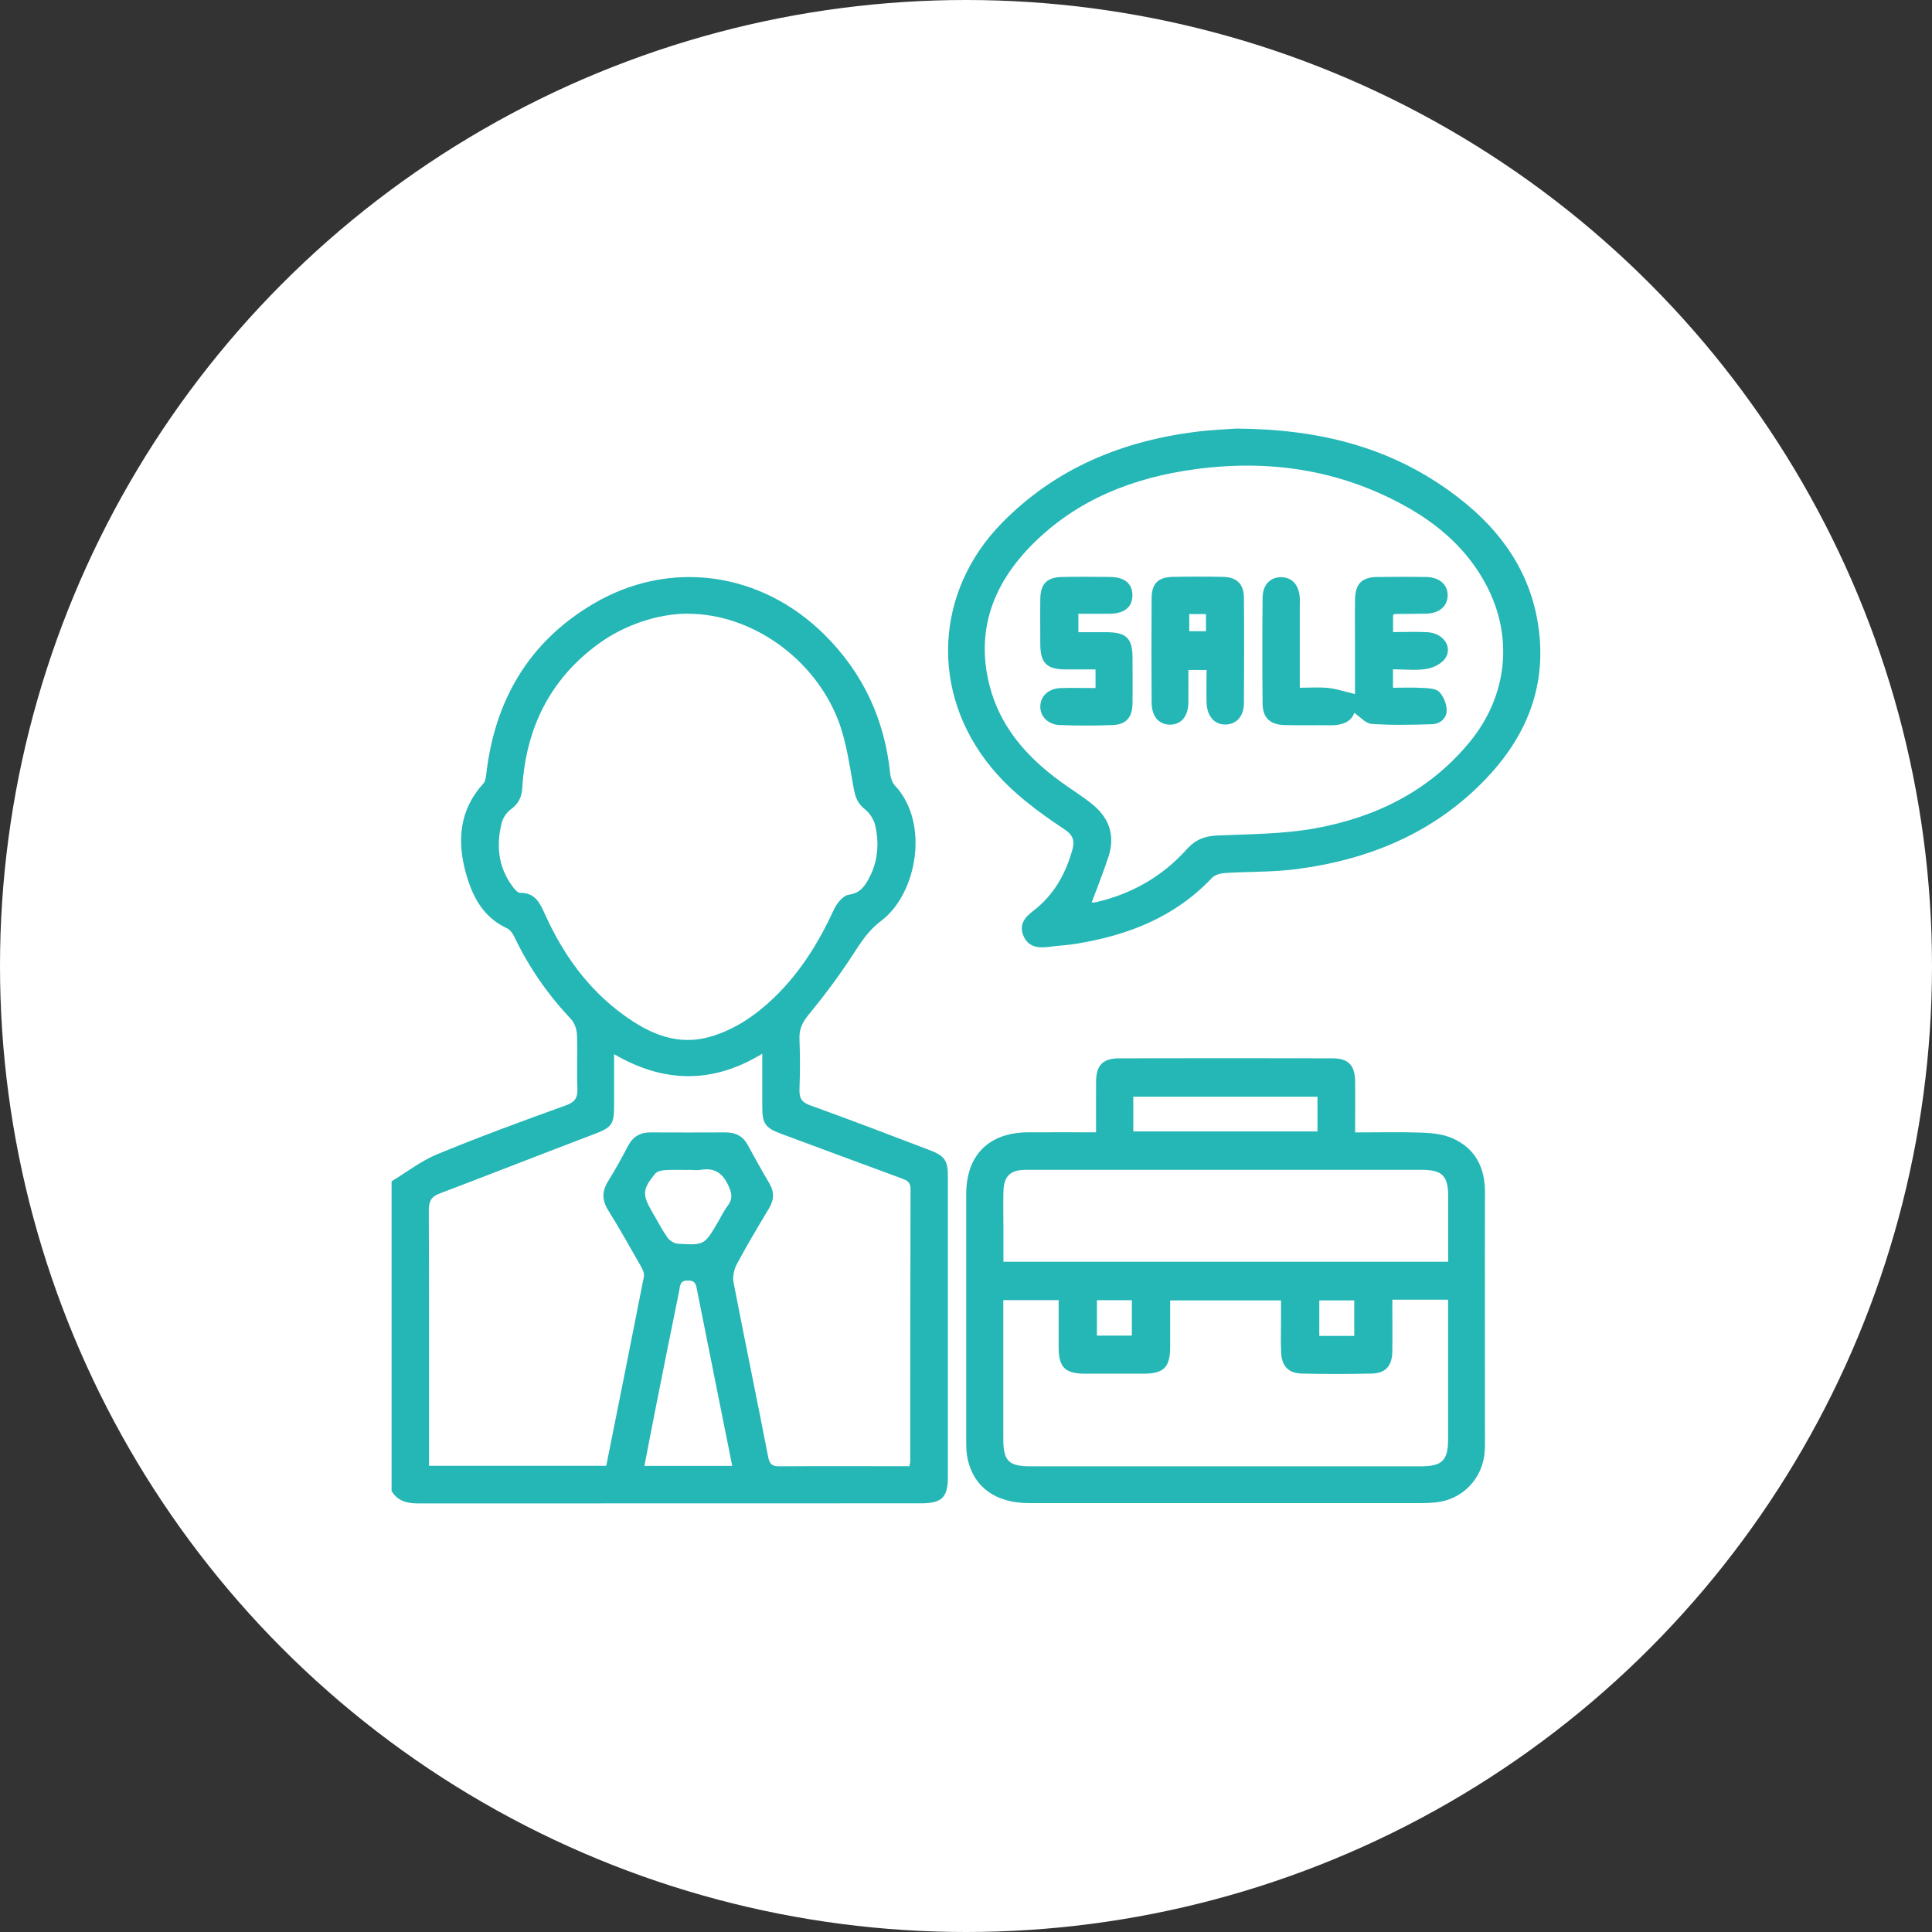 <?xml version="1.0" encoding="UTF-8"?><svg id="_レイヤー_2" xmlns="http://www.w3.org/2000/svg" viewBox="0 0 180.18 180.18"><rect x="0" y="0" width="180.18" height="180.18" fill="#333333" stroke="none"/><defs><style>.cls-1{fill:#25b6b6;}.cls-2{fill:#fff;}</style></defs><g id="_レイヤー_1-2"><circle class="cls-2" cx="90.09" cy="90.09" r="90.09"/><path class="cls-1" d="M36.52,110.17c1.41-.85,2.74-1.9,4.25-2.52,3.95-1.63,7.97-3.11,12-4.56.85-.31,1.11-.7,1.08-1.56-.07-1.67.02-3.35-.04-5.02-.02-.5-.22-1.11-.56-1.47-2.15-2.28-3.91-4.8-5.26-7.63-.15-.32-.41-.7-.71-.84-2.24-1.03-3.24-2.99-3.84-5.18-.83-3.02-.59-5.87,1.64-8.32.2-.22.24-.64.28-.97.82-6.86,3.99-12.27,10.01-15.81,7.1-4.17,15.6-2.98,21.52,2.9,3.61,3.58,5.61,7.91,6.13,12.96.04.39.19.84.44,1.11,3.29,3.51,2.03,10.13-1.27,12.61-1.28.96-1.95,2.1-2.76,3.33-1.23,1.89-2.6,3.7-4.03,5.45-.57.7-.88,1.33-.84,2.23.06,1.57.06,3.14,0,4.71-.03.82.2,1.21,1.01,1.5,3.7,1.33,7.38,2.74,11.05,4.14,1.52.58,1.78.98,1.78,2.56,0,9.31,0,18.63,0,27.94,0,1.92-.55,2.47-2.51,2.47-15.63,0-31.25,0-46.88.01-1.05,0-1.91-.21-2.49-1.15,0-9.63,0-19.26,0-28.89ZM39.98,136.7h16.56c1.18-5.9,2.36-11.77,3.51-17.64.06-.29-.11-.67-.27-.95-1-1.76-1.99-3.52-3.06-5.24-.59-.95-.59-1.78,0-2.72.66-1.06,1.27-2.17,1.85-3.28.46-.87,1.13-1.27,2.11-1.26,2.34.01,4.67.01,7.01,0,.92,0,1.6.35,2.05,1.18.65,1.19,1.3,2.38,2,3.55.48.81.46,1.55-.02,2.35-1.02,1.7-2.04,3.41-2.98,5.16-.27.5-.44,1.2-.33,1.74,1.05,5.44,2.18,10.86,3.23,16.29.14.72.42.88,1.09.87,3.49-.03,6.98-.01,10.46-.01.55,0,1.09,0,1.62,0,.05-.23.08-.33.08-.43,0-8.48,0-16.95.03-25.43,0-.66-.36-.8-.83-.98-3.76-1.38-7.51-2.78-11.26-4.17-1.44-.53-1.74-.95-1.74-2.47,0-1.59,0-3.18,0-4.99-4.66,2.84-9.22,2.73-13.82.04,0,1.76,0,3.29,0,4.82,0,1.76-.23,2.02-1.89,2.65-4.81,1.83-9.6,3.71-14.41,5.54-.8.3-.98.78-.98,1.58.03,7.53.02,15.07.02,22.6v1.17ZM64.15,57.23c-2.77,0-5.89,1.04-8.29,2.78-4.57,3.32-6.81,7.89-7.15,13.45-.05.87-.35,1.5-1.07,2.02-.39.28-.73.79-.85,1.26-.53,2.12-.33,4.15,1.03,5.96.18.24.46.57.69.57,1.42-.03,1.86.99,2.33,2.03,1.67,3.68,3.96,6.9,7.24,9.3,2.46,1.8,5.11,3.01,8.28,2.05,2.26-.69,4.13-1.98,5.81-3.59,2.45-2.35,4.2-5.18,5.61-8.25.26-.57.86-1.3,1.38-1.37,1.01-.14,1.45-.73,1.85-1.47.86-1.57,1-3.26.62-4.97-.13-.56-.52-1.18-.97-1.53-.71-.55-.91-1.2-1.06-2.03-.38-2.11-.67-4.29-1.43-6.27-2.27-5.86-8.18-9.94-14.01-9.93ZM68.29,136.71c-1.1-5.5-2.19-10.89-3.26-16.29-.11-.53-.11-1.01-.89-1-.76,0-.71.53-.8.98-.7,3.41-1.38,6.83-2.06,10.24-.4,2-.78,4-1.18,6.07h8.2ZM64.19,109.11c-.7,0-1.39-.03-2.09.01-.34.02-.8.1-.99.33-1.22,1.48-1.23,1.96-.25,3.64.46.78.87,1.59,1.39,2.33.2.28.62.55.95.57,2.5.15,2.5.13,3.77-2.04.3-.51.55-1.05.91-1.52.49-.65.37-1.17.04-1.88-.54-1.19-1.32-1.66-2.58-1.45-.37.06-.76,0-1.15,0Z"/><path class="cls-1" d="M102.22,105.61c0-1.68-.01-3.21,0-4.74.01-1.52.63-2.17,2.16-2.17,6.63-.01,13.25-.02,19.88,0,1.48,0,2.09.64,2.12,2.11.02,1.56,0,3.12,0,4.8,2.17,0,4.22-.05,6.27.02.96.04,1.98.15,2.84.54,2.13.96,3.01,2.75,3,5.06-.02,7.78,0,15.55,0,23.33,0,.24,0,.49-.02.73-.14,2.57-2.07,4.6-4.63,4.83-.42.04-.83.06-1.25.06-12.21,0-24.41,0-36.62,0-3.11,0-5.16-1.48-5.73-4.13-.11-.51-.13-1.04-.13-1.56,0-7.71,0-15.41,0-23.12,0-3.65,2.12-5.76,5.8-5.77,2.05-.01,4.11,0,6.32,0ZM93.57,121.26c0,.45,0,.8,0,1.14,0,3.94,0,7.88,0,11.82,0,2.03.51,2.53,2.53,2.53,12.13,0,24.26,0,36.39,0,2.01,0,2.56-.54,2.56-2.53,0-3.97,0-7.95,0-11.92,0-.34,0-.67,0-1.09h-5.2c0,1.7.02,3.26,0,4.82-.02,1.36-.63,2.05-1.95,2.07-2.16.05-4.32.05-6.48,0-1.27-.03-1.89-.69-1.94-1.99-.05-1.08-.01-2.16-.01-3.24,0-.54,0-1.08,0-1.59h-10.34c0,1.51,0,2.93,0,4.35,0,1.86-.59,2.47-2.42,2.48-1.85,0-3.7,0-5.54,0-1.84,0-2.44-.61-2.44-2.45,0-1.45,0-2.91,0-4.41h-5.16ZM135.06,117.67c0-2.11,0-4.09,0-6.08,0-1.94-.55-2.49-2.48-2.49-8.51,0-17.02,0-25.52,0-3.8,0-7.6,0-11.4,0-1.44,0-2.04.59-2.08,2.02-.03,1.18,0,2.37,0,3.56,0,.99,0,1.98,0,2.99h41.49ZM105.69,105.52h17.18v-3.24h-17.18v3.24ZM102.3,121.26v3.3h3.26v-3.3h-3.26ZM126.3,124.59v-3.31h-3.26v3.31h3.26Z"/><path class="cls-1" d="M115.32,39.97c7.62.05,14.09,1.69,19.78,5.76,4.54,3.24,7.75,7.42,8.43,13.14.65,5.4-1.3,9.95-4.97,13.78-4.83,5.05-10.94,7.55-17.77,8.42-2.17.27-4.38.21-6.57.35-.41.03-.93.17-1.19.45-3.44,3.65-7.81,5.35-12.63,6.14-.86.14-1.73.18-2.6.3-1.01.13-1.92,0-2.36-1.05-.43-1.03.14-1.72.92-2.31,1.91-1.46,3.01-3.42,3.65-5.7.24-.86.03-1.39-.67-1.86-2.53-1.68-4.97-3.47-6.92-5.85-5.7-6.96-5.27-16.37,1.03-22.78,4.98-5.07,11.14-7.61,18.08-8.49,1.48-.19,2.99-.24,3.79-.3ZM101.81,84.18c.12-.01.29-.02.45-.05,3.32-.78,6.16-2.4,8.43-4.94.78-.87,1.65-1.22,2.82-1.27,3.06-.13,6.16-.13,9.15-.67,5.66-1.03,10.64-3.48,14.39-8.03,3.52-4.27,4.14-9.78,1.56-14.66-1.73-3.28-4.42-5.64-7.62-7.4-6.11-3.37-12.67-4.33-19.53-3.4-5.77.78-11.01,2.82-15.19,7.02-3.59,3.62-5.28,7.91-4.01,13.05.98,3.96,3.53,6.81,6.75,9.14.99.71,2.04,1.35,2.97,2.13,1.51,1.26,2.02,2.9,1.4,4.79-.47,1.44-1.04,2.85-1.58,4.31Z"/><path class="cls-1" d="M129.91,62.43v1.71c.95,0,1.91-.04,2.87.02.5.03,1.17.06,1.46.38.39.42.67,1.11.68,1.69,0,.77-.61,1.29-1.38,1.31-1.88.06-3.76.1-5.63-.03-.56-.04-1.08-.68-1.61-1.03-.3.87-1.16,1.17-2.23,1.16-1.43-.02-2.86.02-4.29-.02-1.35-.04-2.02-.69-2.03-2.01-.03-3.28-.03-6.56,0-9.83,0-1.22.69-1.95,1.72-1.95,1.02,0,1.67.7,1.75,1.93.02.24,0,.49,0,.73,0,2.16,0,4.32,0,6.49,0,.34,0,.69,0,1.16.94,0,1.81-.07,2.66.02.81.09,1.6.36,2.49.57,0-1.11,0-2.45,0-3.79,0-1.67-.02-3.35,0-5.02.03-1.49.63-2.09,2.11-2.11,1.5-.02,3-.02,4.5,0,1.28.02,2.06.72,2.03,1.75-.03,1-.79,1.64-2.01,1.67-.98.02-1.95.02-2.93.03-.03,0-.06.03-.15.09v1.6c1.08,0,2.16-.05,3.22.01,1.44.09,2.34,1.33,1.67,2.4-.33.52-1.12.92-1.76,1.02-1.01.17-2.07.04-3.15.04Z"/><path class="cls-1" d="M112.55,62.48h-1.72c0,1.04.01,2.04,0,3.04-.02,1.29-.68,2.07-1.72,2.06-1.03,0-1.7-.76-1.71-2.06-.02-3.24-.02-6.48,0-9.72.01-1.38.6-1.97,1.97-2,1.57-.03,3.13-.03,4.7,0,1.28.03,1.93.66,1.94,1.95.03,3.27.02,6.55,0,9.82,0,1.22-.69,1.97-1.69,2-1.03.03-1.74-.74-1.79-2.01-.04-1,0-2.01,0-3.09ZM110.91,57.27v1.6h1.56v-1.6h-1.56Z"/><path class="cls-1" d="M102.17,64.14v-1.71c-.97,0-1.93,0-2.89,0-1.65-.02-2.25-.63-2.26-2.29,0-1.43-.02-2.86,0-4.28.02-1.42.63-2.03,2.05-2.05,1.5-.03,3-.02,4.49,0,1.34.02,2.05.63,2.05,1.7,0,1.11-.73,1.71-2.14,1.73-.94,0-1.87,0-2.9,0v1.72c.87,0,1.76,0,2.65,0,1.82.01,2.39.57,2.4,2.35,0,1.43.02,2.86,0,4.28-.02,1.32-.59,1.98-1.86,2.03-1.63.06-3.27.06-4.91,0-1.12-.04-1.85-.81-1.83-1.75.02-.95.76-1.66,1.89-1.7,1.04-.04,2.09,0,3.25,0Z"/></g></svg>